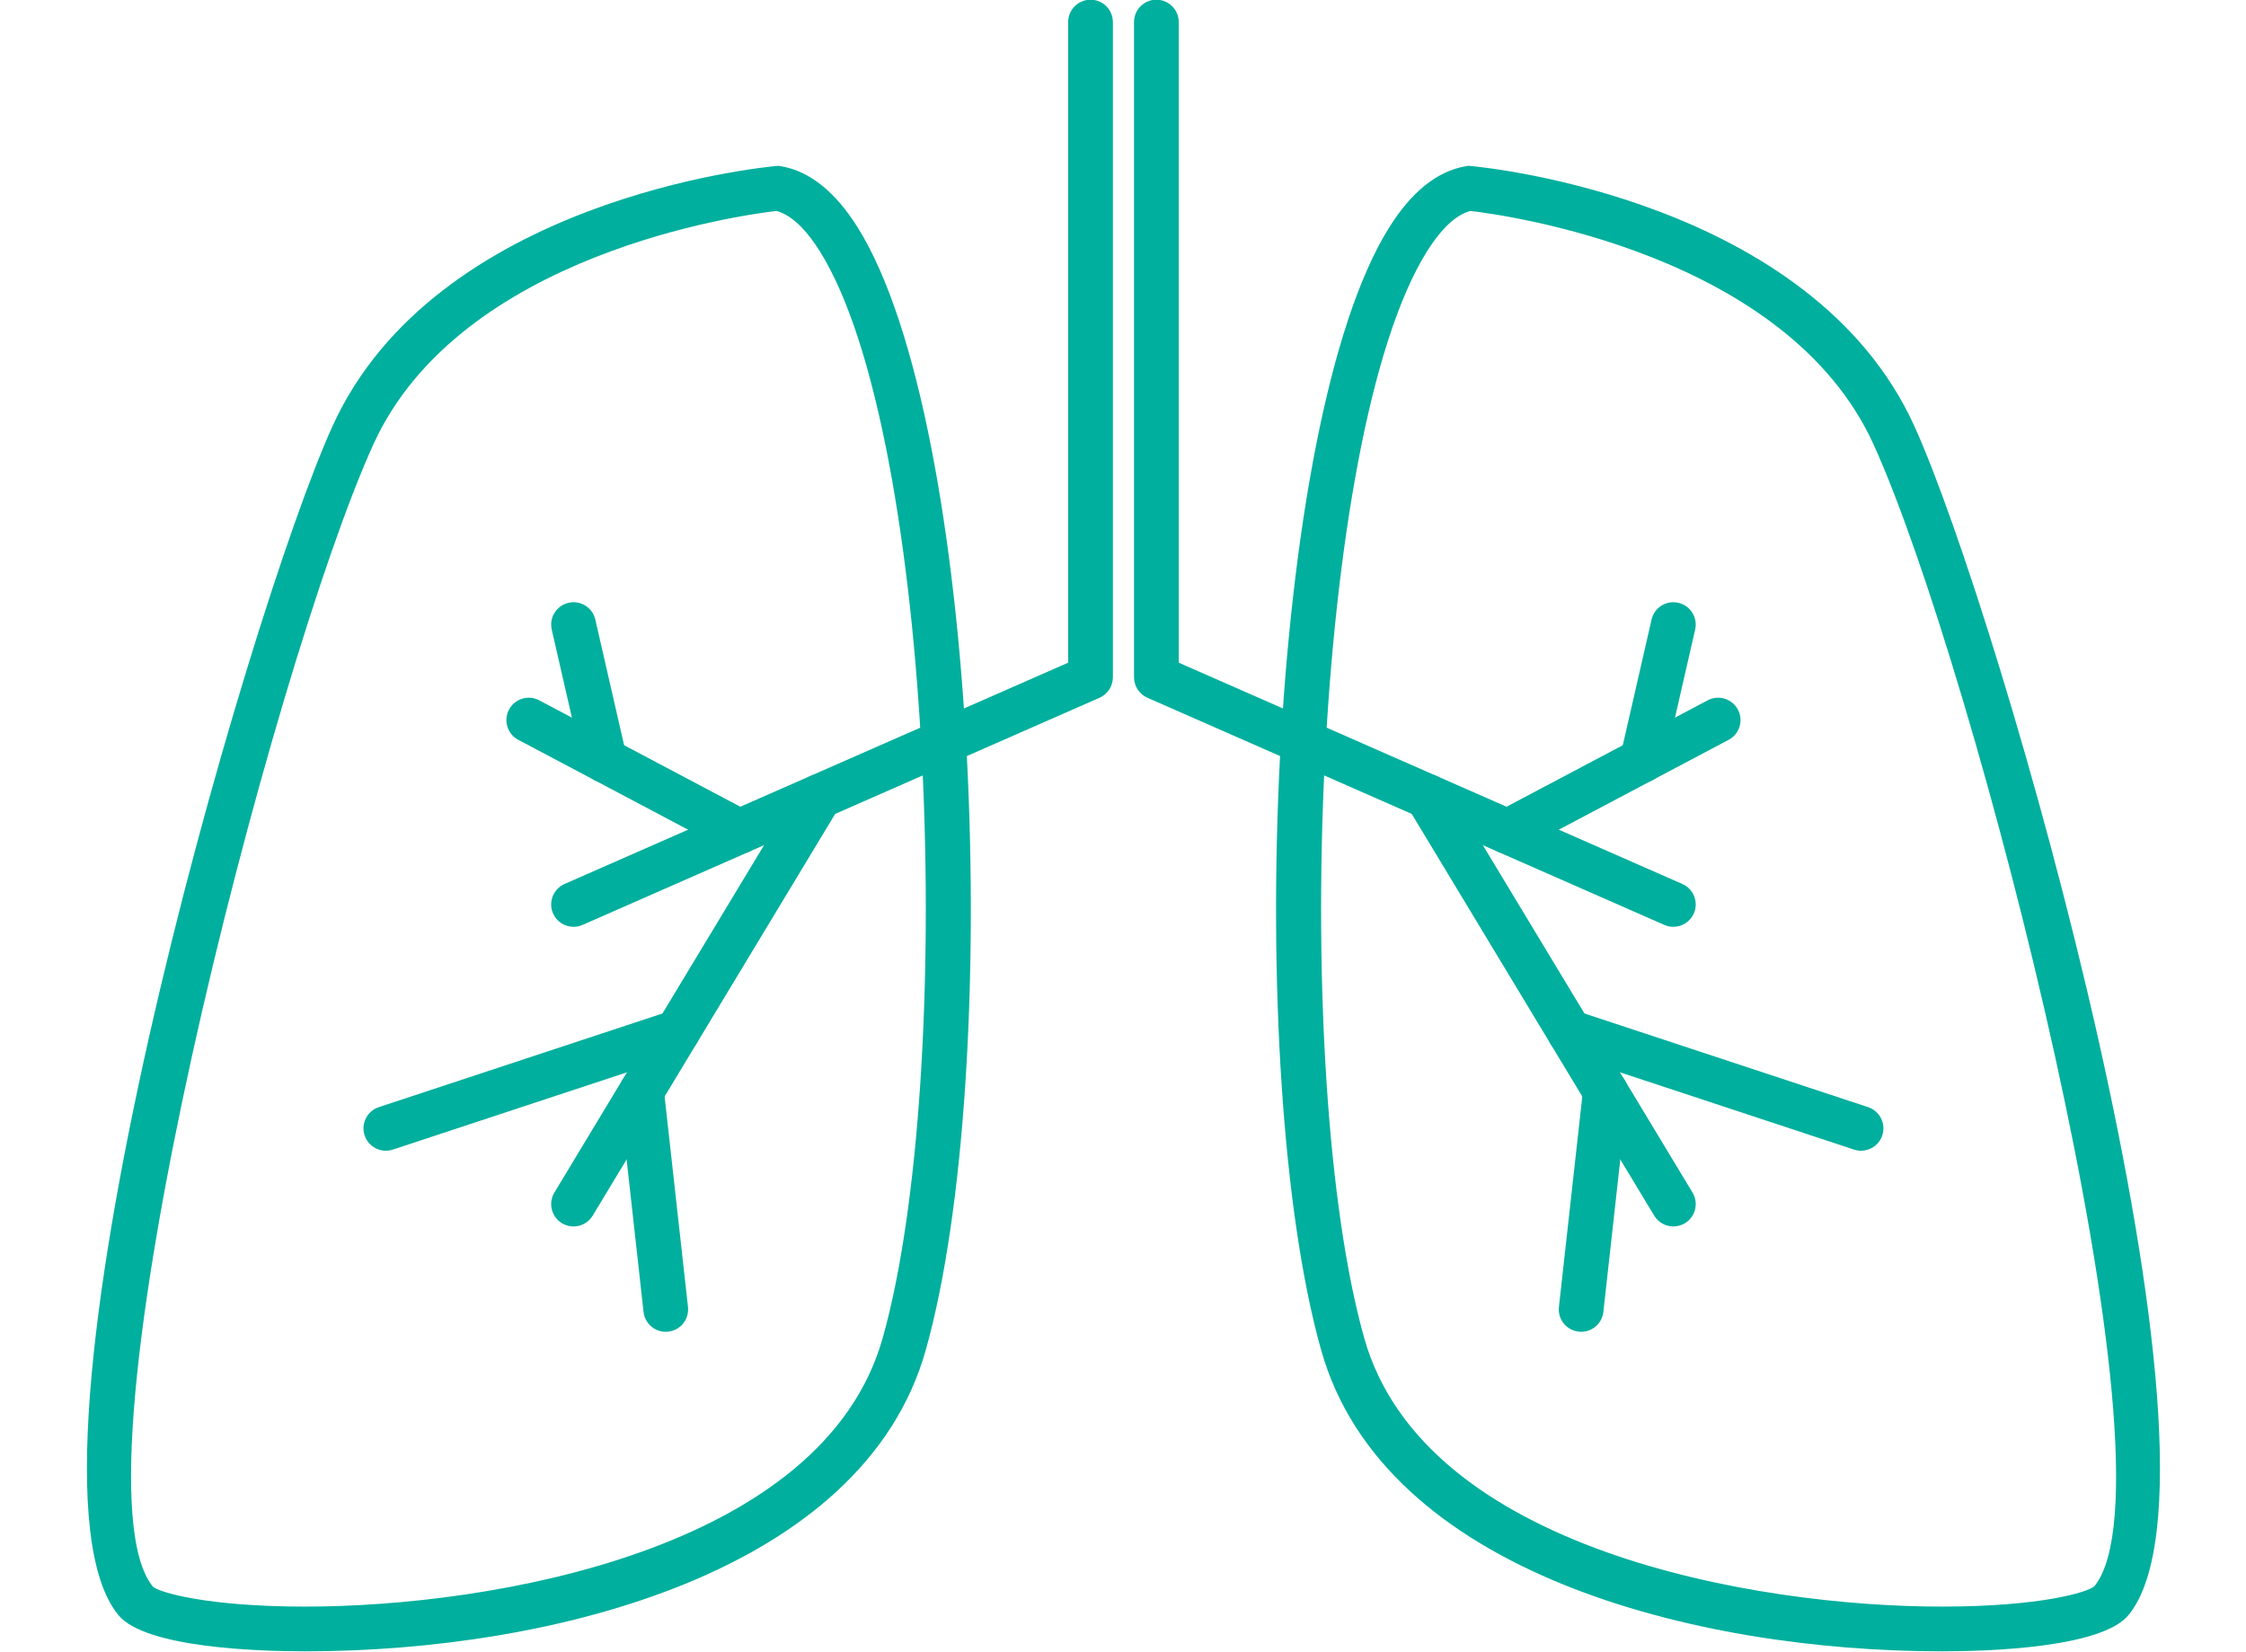 <?xml version="1.0" encoding="UTF-8" standalone="no"?><svg xmlns="http://www.w3.org/2000/svg" xmlns:xlink="http://www.w3.org/1999/xlink" fill="#000000" height="184.7" preserveAspectRatio="xMidYMid meet" version="1" viewBox="87.0 120.3 251.1 184.7" width="251.1" zoomAndPan="magnify"><g id="change1_1"><path d="M121.115,304.933c-0.004,0-0.003,0-0.006,0c-5.283,0-17.894-0.396-20.886-4.065 c-13.18-16.155,14.37-111.842,23.958-132.935c11.513-25.329,47.991-28.924,49.538-29.064l0.332-0.03l0.329,0.058 c3.145,0.555,6.001,2.843,8.487,6.8c13.753,21.889,16.331,94.62,7.632,125.554C183.507,296.11,148.753,304.933,121.115,304.933z M173.813,143.886c-3.741,0.432-35.344,4.693-45.079,26.115c-11.224,24.688-34.69,115.382-24.636,127.706 c0.752,0.659,6.161,2.226,17.011,2.226c0.001,0,0.003,0,0.005,0c20.847,0,57.903-6.325,64.573-30.037 c8.268-29.4,5.878-100.96-7.054-121.54C177.52,146.581,175.799,144.411,173.813,143.886z" fill="#00af9d"/></g><g id="change1_2"><path d="M151.122,223.927c-0.961,0-1.878-0.559-2.29-1.495c-0.556-1.264,0.02-2.739,1.283-3.295l56.305-24.743 v-71.626c0-1.381,1.119-2.5,2.5-2.5s2.5,1.119,2.5,2.5v73.258c0,0.992-0.586,1.89-1.494,2.289l-57.799,25.4 C151.8,223.858,151.458,223.927,151.122,223.927z" fill="#00af9d"/></g><g id="change1_3"><path d="M169.664,215.776c-0.395,0-0.795-0.094-1.167-0.291l-23.552-12.463c-1.221-0.646-1.687-2.159-1.041-3.379 c0.647-1.221,2.163-1.687,3.379-1.041l23.552,12.463c1.221,0.646,1.687,2.159,1.041,3.379 C171.427,215.292,170.561,215.776,169.664,215.776z" fill="#00af9d"/></g><g id="change1_4"><path d="M154.592,207.8c-1.14,0-2.17-0.785-2.435-1.943l-3.473-15.164c-0.309-1.346,0.532-2.687,1.879-2.994 c1.343-0.311,2.687,0.532,2.994,1.879l3.473,15.164c0.309,1.346-0.532,2.687-1.879,2.994 C154.964,207.778,154.776,207.8,154.592,207.8z" fill="#00af9d"/></g><g id="change1_5"><path d="M151.119,257.428c-0.44,0-0.886-0.115-1.29-0.359c-1.182-0.714-1.562-2.25-0.849-3.433l27.518-45.594 c0.714-1.182,2.25-1.562,3.433-0.849c1.182,0.714,1.562,2.25,0.849,3.433l-27.518,45.594 C152.792,256.997,151.966,257.428,151.119,257.428z" fill="#00af9d"/></g><g id="change1_6"><path d="M161.428,269.207c-1.257,0-2.34-0.945-2.481-2.224l-2.707-24.375c-0.152-1.373,0.836-2.608,2.208-2.761 c1.373-0.167,2.608,0.836,2.761,2.208l2.707,24.375c0.152,1.373-0.836,2.608-2.208,2.761 C161.613,269.202,161.52,269.207,161.428,269.207z" fill="#00af9d"/></g><g id="change1_7"><path d="M130.137,248.962c-1.05,0-2.027-0.666-2.374-1.717c-0.433-1.312,0.279-2.726,1.59-3.158l32.589-10.76 c1.313-0.434,2.726,0.279,3.158,1.59c0.433,1.312-0.279,2.726-1.59,3.158l-32.589,10.76 C130.66,248.921,130.396,248.962,130.137,248.962z" fill="#00af9d"/></g><g id="change1_8"><path d="M304.092,304.933c-27.639,0-62.396-8.821-69.39-33.684c-8.7-30.933-6.123-103.665,7.63-125.554 c2.486-3.957,5.342-6.245,8.487-6.8l0.329-0.058l0.332,0.03c1.547,0.141,38.026,3.735,49.539,29.064 c9.588,21.094,37.137,116.782,23.958,132.935C321.983,304.536,309.374,304.933,304.092,304.933z M251.387,143.886 c-1.985,0.525-3.706,2.695-4.821,4.47c-12.931,20.581-15.319,92.14-7.051,121.54c6.67,23.711,43.73,30.037,64.577,30.037 c10.849,0,16.259-1.565,17.061-2.28c10.004-12.268-13.463-102.962-24.686-127.651 C286.731,148.579,255.129,144.317,251.387,143.886z" fill="#00af9d"/></g><g id="change1_9"><path d="M274.078,223.927c-0.336,0-0.678-0.068-1.005-0.212l-57.797-25.4c-0.908-0.399-1.494-1.297-1.494-2.289 v-73.258c0-1.381,1.119-2.5,2.5-2.5s2.5,1.119,2.5,2.5v71.626l56.303,24.743c1.264,0.556,1.838,2.031,1.283,3.295 C275.956,223.368,275.039,223.927,274.078,223.927z" fill="#00af9d"/></g><g id="change1_10"><path d="M255.535,215.776c-0.896,0-1.763-0.484-2.212-1.332c-0.646-1.22-0.18-2.732,1.041-3.379l23.553-12.463 c1.219-0.646,2.732-0.18,3.379,1.041c0.646,1.22,0.18,2.732-1.041,3.379l-23.553,12.463 C256.33,215.683,255.93,215.776,255.535,215.776z" fill="#00af9d"/></g><g id="change1_11"><path d="M270.61,207.8c-0.185,0-0.372-0.021-0.56-0.064c-1.346-0.308-2.188-1.648-1.879-2.994l3.471-15.164 c0.307-1.347,1.649-2.191,2.994-1.879c1.346,0.308,2.188,1.648,1.879,2.994l-3.471,15.164 C272.78,207.015,271.75,207.8,270.61,207.8z" fill="#00af9d"/></g><g id="change1_12"><path d="M274.081,257.428c-0.847,0-1.673-0.431-2.143-1.208l-27.516-45.594c-0.713-1.183-0.333-2.719,0.849-3.433 c1.182-0.71,2.718-0.333,3.433,0.849l27.516,45.594c0.713,1.183,0.333,2.719-0.849,3.433 C274.967,257.312,274.521,257.428,274.081,257.428z" fill="#00af9d"/></g><g id="change1_13"><path d="M263.773,269.207c-0.092,0-0.186-0.005-0.279-0.016c-1.372-0.152-2.36-1.388-2.208-2.761l2.707-24.375 c0.151-1.372,1.378-2.376,2.761-2.208c1.372,0.152,2.36,1.388,2.208,2.761l-2.707,24.375 C266.113,268.262,265.03,269.207,263.773,269.207z" fill="#00af9d"/></g><g id="change1_14"><path d="M295.063,248.962c-0.26,0-0.523-0.041-0.784-0.127l-32.588-10.76c-1.311-0.433-2.022-1.847-1.59-3.158 c0.432-1.311,1.844-2.023,3.158-1.59l32.588,10.76c1.311,0.433,2.022,1.847,1.59,3.158 C297.091,248.296,296.113,248.962,295.063,248.962z" fill="#00af9d"/></g></svg>